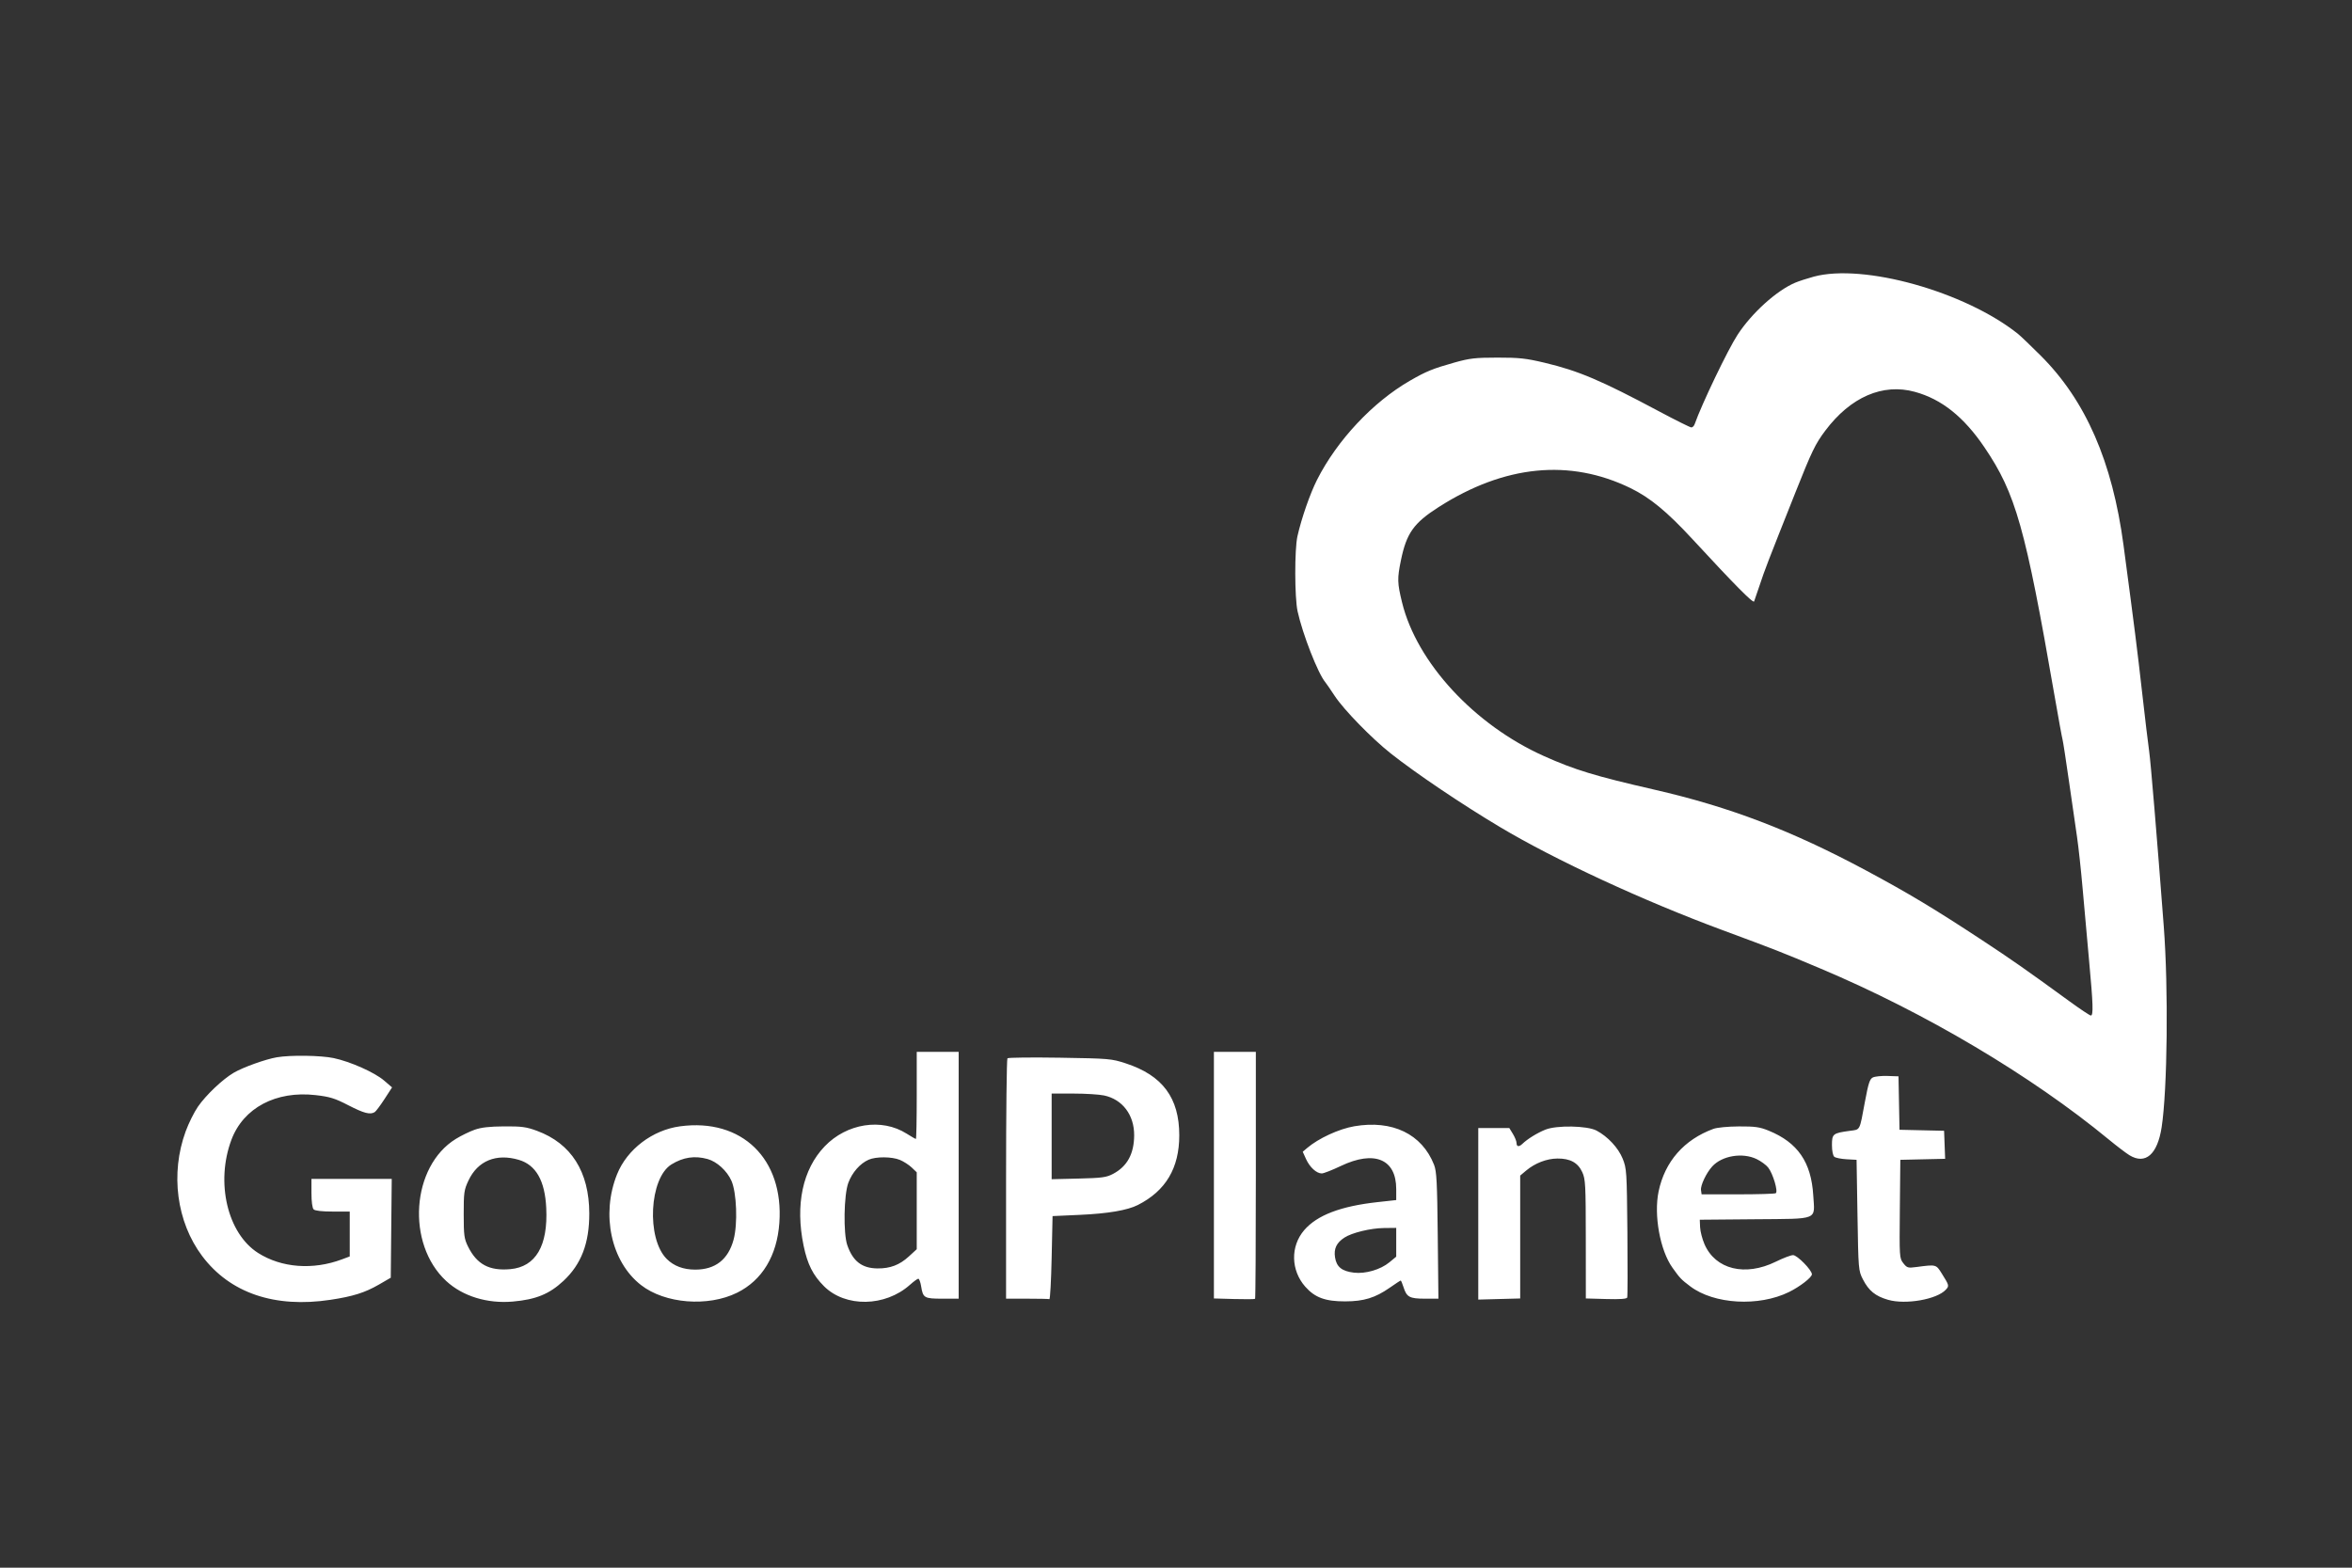 <svg width="240" height="160" viewBox="0 0 240 160" fill="none" xmlns="http://www.w3.org/2000/svg">
<rect x="0" y="0" width="240" height="160" fill="#333333" stroke="none"/>
<path fill-rule="evenodd" clip-rule="evenodd" d="M185.074 28.236C184.409 28.416 183.555 28.694 183.177 28.854C181.279 29.659 178.749 31.948 177.298 34.175C176.305 35.697 173.645 41.244 172.921 43.298C172.859 43.477 172.708 43.623 172.586 43.623C172.464 43.623 170.975 42.882 169.278 41.976C163.367 38.821 161.075 37.847 157.628 37.026C155.722 36.572 155.027 36.496 152.797 36.498C150.531 36.5 149.96 36.566 148.404 37.004C146.205 37.623 145.527 37.9 143.867 38.857C140.078 41.044 136.432 44.937 134.39 48.975C133.678 50.382 132.802 52.904 132.392 54.727C132.089 56.073 132.099 60.998 132.408 62.4C132.921 64.732 134.49 68.744 135.234 69.627C135.331 69.742 135.764 70.373 136.197 71.028C137.135 72.45 139.971 75.36 141.914 76.897C144.522 78.958 149.152 82.079 153.076 84.42C158.715 87.784 167.68 91.937 175.781 94.936C181.226 96.952 181.761 97.162 185.818 98.873C196.442 103.356 207.275 109.783 215.164 116.285C215.996 116.97 216.954 117.699 217.293 117.905C218.924 118.896 220.151 117.825 220.577 115.039C221.166 111.192 221.275 100.884 220.794 94.568C220.095 85.384 219.461 77.778 219.304 76.691C219.201 75.978 218.871 73.227 218.572 70.577C218.074 66.172 217.841 64.327 216.689 55.666C215.551 47.12 212.829 40.88 208.238 36.298C207.214 35.275 206.158 34.266 205.893 34.056C200.473 29.752 190.147 26.866 185.074 28.236ZM195.399 39.993C198.134 40.745 200.388 42.544 202.5 45.662C205.686 50.366 206.671 53.856 209.635 70.938C210.041 73.275 210.413 75.318 210.463 75.476C210.512 75.635 210.803 77.515 211.108 79.655C211.413 81.795 211.787 84.379 211.939 85.398C212.09 86.417 212.348 88.793 212.512 90.678C212.675 92.563 212.973 95.881 213.173 98.052C213.584 102.498 213.62 103.646 213.352 103.646C213.249 103.646 212.278 103 211.193 102.21C206.659 98.911 205.289 97.952 202.257 95.957C197.404 92.763 194.76 91.174 190.469 88.87C182.828 84.769 176.522 82.359 168.796 80.589C162.756 79.204 160.686 78.574 157.531 77.159C150.439 73.979 144.573 67.624 143.069 61.491C142.58 59.495 142.568 59.053 142.952 57.185C143.521 54.416 144.252 53.385 146.8 51.755C153.519 47.458 160.176 46.799 166.379 49.818C168.368 50.787 170.102 52.215 172.703 55.03C177.051 59.736 178.878 61.582 178.99 61.384C179.012 61.346 179.265 60.606 179.553 59.74C180.113 58.059 180.286 57.61 183.209 50.253C184.883 46.039 185.233 45.313 186.25 43.958C188.834 40.515 192.12 39.091 195.399 39.993ZM93.545 111.797C93.545 114.242 93.506 116.243 93.458 116.243C93.411 116.243 92.982 115.996 92.505 115.695C89.964 114.091 86.404 114.647 84.149 117C81.902 119.346 81.135 122.962 82 127.135C82.394 129.035 82.957 130.154 84.088 131.279C86.27 133.453 90.326 133.384 92.848 131.132C93.232 130.788 93.619 130.508 93.707 130.508C93.796 130.508 93.926 130.858 93.994 131.286C94.185 132.473 94.311 132.545 96.172 132.545H97.824V119.948V107.351H95.684H93.545V111.797ZM123.868 119.937V132.522L125.931 132.58C127.065 132.612 128.028 132.603 128.07 132.561C128.113 132.518 128.147 126.829 128.147 119.917V107.351H126.008H123.868V119.937ZM28.246 107.908C27.086 108.108 24.818 108.921 23.854 109.483C22.724 110.143 21.024 111.754 20.198 112.948C19.813 113.505 19.25 114.637 18.947 115.465C17.367 119.776 18.019 124.718 20.628 128.192C23.463 131.968 28.029 133.525 33.734 132.659C36.027 132.311 37.244 131.928 38.665 131.105L39.874 130.405L39.923 125.362L39.973 120.319H35.877H31.781V121.763C31.781 122.64 31.869 123.296 32.004 123.431C32.146 123.572 32.86 123.653 33.958 123.653H35.688V125.944V128.234L34.897 128.53C31.932 129.64 28.732 129.398 26.342 127.882C23.209 125.894 21.98 120.679 23.616 116.323C24.84 113.067 28.166 111.304 32.21 111.769C33.663 111.936 34.166 112.092 35.552 112.808C37.142 113.628 37.779 113.792 38.239 113.501C38.363 113.423 38.811 112.823 39.236 112.17L40.007 110.981L39.196 110.285C38.225 109.45 35.756 108.35 34.044 107.989C32.729 107.712 29.643 107.669 28.246 107.908ZM102.8 108.011C102.723 108.089 102.66 113.642 102.66 120.349V132.545H104.8C105.977 132.545 107.002 132.566 107.079 132.592C107.156 132.617 107.26 130.721 107.311 128.377L107.404 124.116L110.207 123.989C113.066 123.86 115.042 123.523 116.109 122.982C118.954 121.539 120.334 119.217 120.334 115.872C120.334 112.047 118.626 109.752 114.868 108.526C113.411 108.051 113.172 108.031 108.149 107.951C105.284 107.906 102.877 107.933 102.8 108.011ZM191.108 109.966C190.793 110.121 190.65 110.559 190.305 112.412C189.73 115.502 189.854 115.264 188.741 115.416C187.03 115.649 186.934 115.726 186.934 116.864C186.934 117.451 187.033 117.946 187.173 118.062C187.303 118.17 187.869 118.284 188.428 118.316L189.446 118.373L189.539 124.024C189.63 129.584 189.639 129.688 190.093 130.573C190.69 131.737 191.364 132.286 192.658 132.66C194.454 133.18 197.655 132.617 198.559 131.622C198.913 131.232 198.902 131.189 198.125 129.952C197.555 129.044 197.565 129.047 195.568 129.312C194.686 129.429 194.594 129.403 194.217 128.925C193.82 128.423 193.813 128.305 193.861 123.393L193.911 118.373L196.197 118.321L198.484 118.269L198.43 116.839L198.376 115.409L196.102 115.357L193.828 115.305L193.776 112.578L193.725 109.852L192.608 109.814C191.995 109.793 191.32 109.861 191.108 109.966ZM112.665 111.805C114.543 112.206 115.742 113.797 115.731 115.872C115.721 117.765 115.019 119.047 113.579 119.807C112.898 120.167 112.454 120.227 110.055 120.286L107.311 120.352V115.982V111.611H109.535C110.757 111.611 112.166 111.699 112.665 111.805ZM69.397 114.953C66.573 115.333 63.99 117.299 62.965 119.848C61.316 123.951 62.353 128.766 65.4 131.147C67.843 133.057 72.24 133.41 75.217 131.935C77.774 130.668 79.287 128.167 79.526 124.809C79.991 118.277 75.703 114.104 69.397 114.953ZM138.193 114.948C136.625 115.218 134.542 116.179 133.377 117.17L132.932 117.549L133.271 118.299C133.649 119.132 134.339 119.763 134.873 119.763C135.066 119.763 135.939 119.421 136.814 119.004C140.24 117.368 142.471 118.294 142.472 121.353L142.472 122.48L140.565 122.69C136.801 123.105 134.393 124.025 133.082 125.55C131.664 127.2 131.712 129.648 133.195 131.326C134.176 132.435 135.232 132.824 137.263 132.821C139.158 132.819 140.326 132.461 141.811 131.425C142.388 131.022 142.892 130.693 142.931 130.693C142.97 130.693 143.101 131.006 143.222 131.388C143.54 132.386 143.839 132.545 145.404 132.545H146.777L146.709 126.108C146.652 120.65 146.595 119.55 146.332 118.881C145.099 115.74 142.077 114.281 138.193 114.948ZM48.431 115.303C47.92 115.485 47.062 115.902 46.526 116.231C41.964 119.027 41.424 126.954 45.536 130.745C47.22 132.298 49.729 133.07 52.338 132.838C54.688 132.63 56.051 132.074 57.485 130.738C59.315 129.034 60.138 126.887 60.131 123.838C60.121 119.593 58.292 116.705 54.797 115.415C53.704 115.012 53.234 114.948 51.444 114.96C49.947 114.969 49.1 115.066 48.431 115.303ZM157.696 115.291C156.863 115.625 155.859 116.245 155.342 116.746C154.998 117.078 154.75 117.042 154.75 116.66C154.749 116.481 154.583 116.065 154.38 115.733L154.012 115.131H152.428H150.844L150.843 123.885L150.843 132.638L152.983 132.58L155.122 132.523V126.252V119.981L155.727 119.472C156.63 118.712 157.824 118.251 158.914 118.241C160.223 118.23 161.015 118.664 161.458 119.636C161.782 120.346 161.812 120.919 161.816 126.467L161.82 132.522L163.89 132.58C165.303 132.62 165.986 132.572 166.041 132.429C166.085 132.314 166.094 129.313 166.061 125.76C166.003 119.544 165.985 119.26 165.578 118.252C165.133 117.15 164.054 115.992 162.911 115.388C161.959 114.886 158.851 114.828 157.696 115.291ZM174.841 115.212C171.84 116.314 169.881 118.551 169.244 121.603C168.742 124.013 169.393 127.607 170.653 129.376C171.424 130.459 171.544 130.584 172.482 131.292C174.905 133.119 179.463 133.38 182.544 131.869C183.665 131.318 184.888 130.373 184.888 130.055C184.888 129.626 183.388 128.099 182.967 128.099C182.746 128.099 181.956 128.399 181.212 128.766C178.075 130.309 175.043 129.565 173.925 126.977C173.699 126.453 173.499 125.679 173.48 125.256L173.447 124.487L179.069 124.438C185.68 124.38 185.182 124.584 185.026 122C184.82 118.61 183.446 116.612 180.485 115.399C179.569 115.024 179.095 114.956 177.447 114.964C176.332 114.969 175.213 115.075 174.841 115.212ZM179.247 118.297C179.689 118.509 180.219 118.898 180.426 119.16C180.918 119.783 181.461 121.62 181.201 121.78C181.096 121.845 179.35 121.897 177.321 121.895L173.633 121.893L173.572 121.467C173.504 120.991 174.109 119.714 174.72 119.045C175.721 117.949 177.809 117.603 179.247 118.297ZM52.941 118.376C54.689 118.893 55.604 120.497 55.739 123.283C55.928 127.149 54.668 129.296 52.074 129.531C49.931 129.724 48.664 129.048 47.762 127.231C47.365 126.431 47.319 126.091 47.317 123.931C47.315 121.715 47.354 121.44 47.804 120.484C48.753 118.468 50.638 117.695 52.941 118.376ZM72.202 118.292C73.15 118.554 74.179 119.49 74.632 120.504C75.173 121.711 75.291 124.92 74.855 126.524C74.303 128.554 72.99 129.579 70.942 129.579C69.734 129.579 68.763 129.215 68.035 128.491C65.941 126.405 66.251 120.235 68.52 118.839C69.713 118.104 70.891 117.929 72.202 118.292ZM91.83 118.383C92.21 118.541 92.752 118.89 93.033 119.159L93.545 119.647V123.572V127.496L92.739 128.236C91.793 129.104 90.836 129.469 89.54 129.457C87.956 129.442 87.026 128.726 86.457 127.08C86.041 125.88 86.107 121.947 86.564 120.72C86.958 119.662 87.763 118.745 88.635 118.362C89.388 118.031 91.008 118.041 91.83 118.383ZM142.472 126.789V128.257L141.774 128.833C140.869 129.58 139.337 130.028 138.162 129.89C136.926 129.744 136.38 129.304 136.228 128.33C136.089 127.445 136.376 126.84 137.185 126.312C137.952 125.812 139.863 125.348 141.216 125.334L142.472 125.32V126.789Z" fill="white"/>
</svg>
